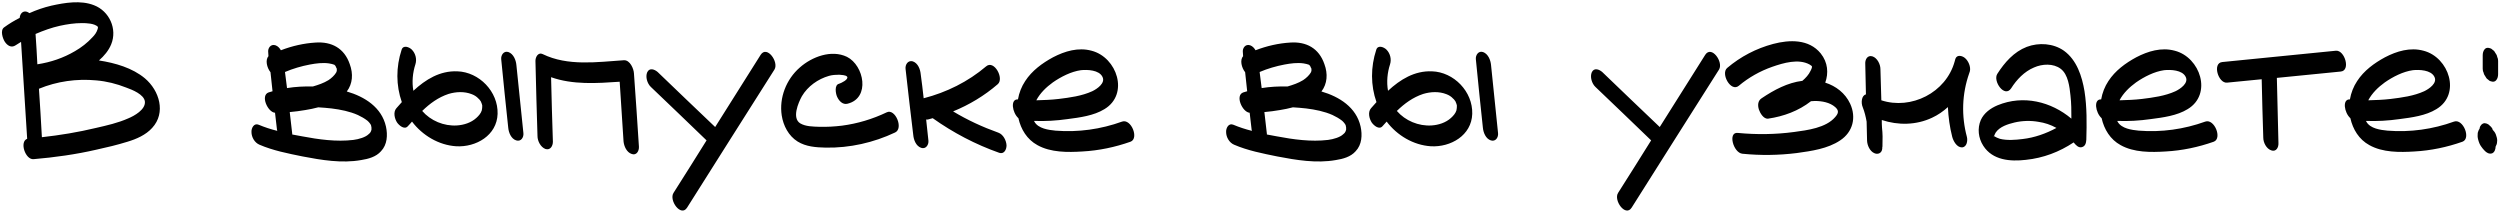 <?xml version="1.0" encoding="UTF-8"?> <svg xmlns="http://www.w3.org/2000/svg" width="1060" height="93" viewBox="0 0 1060 93" fill="none"><path d="M61.44 33.216C67.584 38.4 70.464 47.808 64.512 54.24C61.824 57.216 57.888 58.944 54.048 60.096C49.728 61.44 45.312 62.496 40.896 63.456C32.16 65.472 23.232 66.72 14.208 67.488C10.752 67.776 8.16 60.096 11.52 58.848C10.656 45.12 9.792 31.392 8.928 17.76C8.16 18.24 7.392 18.72 6.624 19.2C4.8 20.448 3.072 19.296 2.016 17.664C1.152 16.32 0 12.864 1.728 11.616C3.84 10.08 6.048 8.736 8.352 7.584C8.448 5.952 9.6 4.416 11.424 4.992C11.808 5.088 12.096 5.376 12.48 5.568C15.456 4.224 18.528 3.168 21.792 2.4C27.456 1.152 34.176 8.7738e-05 39.84 2.208C46.368 4.704 49.824 12.288 47.136 18.816C46.08 21.408 44.16 23.712 41.952 25.632C48.864 26.688 56.16 28.8 61.44 33.216ZM25.344 10.944C21.888 11.712 18.432 12.96 15.072 14.4C15.36 18.72 15.648 22.944 15.84 27.264C21.504 26.4 26.88 24.576 31.776 21.696C34.464 20.16 37.056 18.144 39.168 15.84C40.128 14.88 40.992 13.728 41.376 12.384C41.568 11.904 41.472 11.424 41.568 11.424C40.128 9.888 36.576 9.792 34.752 9.792C31.584 9.792 28.416 10.272 25.344 10.944ZM54.336 50.208C56.928 49.152 61.728 46.464 61.44 43.104C61.152 40.032 55.968 38.016 53.568 37.152C49.44 35.52 45.216 34.464 40.8 34.08C32.544 33.312 24.192 34.464 16.512 37.632C16.992 44.448 17.376 51.264 17.76 58.176C25.536 57.312 33.12 56.064 40.704 54.24C45.312 53.184 50.016 52.128 54.336 50.208ZM163.649 53.664C164.417 57.216 164.225 61.344 161.537 64.128C159.425 66.528 156.161 67.392 153.089 67.872C144.929 69.312 136.289 67.872 128.321 66.336C122.177 65.088 115.745 63.84 109.985 61.344C107.969 60.48 106.625 58.176 106.625 55.968C106.529 54.336 107.681 52.032 109.697 52.896C112.193 53.952 114.881 54.816 117.569 55.488C117.473 55.104 117.377 54.816 117.377 54.432L116.609 47.808C113.537 47.616 110.273 40.416 113.921 39.168C114.497 38.976 115.073 38.88 115.553 38.688C115.265 36 114.977 33.312 114.689 30.624C113.153 28.704 112.385 25.44 113.825 23.808C113.825 23.328 113.729 22.848 113.729 22.272C113.441 20.448 114.785 18.528 116.801 19.2C117.857 19.584 118.529 20.352 119.105 21.312C123.809 19.488 128.897 18.336 133.793 18.048C140.609 17.568 145.985 20.448 148.289 27.168C149.825 31.296 149.537 35.52 147.041 38.784C154.625 40.992 161.825 45.504 163.649 53.664ZM120.833 30.528C121.121 32.832 121.409 35.04 121.697 37.344C125.249 36.768 128.993 36.576 132.641 36.672C134.945 36 137.249 35.232 139.265 33.984C140.609 33.12 141.857 31.872 142.433 30.912C142.817 30.24 142.625 30.624 142.721 30.24C142.817 30.048 142.817 29.856 142.817 29.664C142.817 28.992 142.817 29.088 142.433 28.416C142.337 28.032 142.241 27.936 142.145 27.84C142.049 27.744 141.857 27.552 141.761 27.456C141.281 27.264 140.225 26.976 139.457 26.88C136.769 26.496 133.985 26.88 131.393 27.36C127.841 28.032 124.193 29.088 120.833 30.528ZM157.313 55.488V55.584C157.409 55.392 157.505 55.104 157.505 55.008C157.505 55.008 157.505 54.816 157.505 54.72C157.505 54.528 157.505 54.144 157.505 54.048C157.505 53.952 157.313 53.28 157.313 53.088C157.121 52.608 156.449 51.744 155.777 51.168C154.529 50.208 153.185 49.44 151.745 48.768C148.289 47.232 144.449 46.464 140.609 45.984C138.785 45.792 136.865 45.6 134.945 45.504C133.121 45.984 131.297 46.368 129.473 46.656C127.265 47.04 125.057 47.328 122.849 47.52C123.233 50.592 123.521 53.664 123.905 56.736C123.905 56.832 123.905 56.928 123.905 57.024C125.249 57.312 126.689 57.504 128.033 57.792C135.137 59.136 142.625 60.192 149.825 59.328C152.129 59.04 155.009 58.176 156.257 56.928C156.929 56.352 156.929 56.352 157.121 55.968C157.217 55.872 157.313 55.68 157.313 55.488ZM193.892 30.24C203.204 30.528 211.268 38.88 210.98 48.288C210.692 57.408 201.86 62.496 193.411 62.016C186.02 61.536 179.108 57.408 174.692 51.552C174.116 52.224 173.54 52.896 172.964 53.472C171.523 55.2 169.22 53.184 168.355 51.936C167.3 50.304 166.628 47.52 168.068 45.888C168.836 45.024 169.604 44.16 170.372 43.296C167.876 36.192 167.876 28.416 170.276 21.12C170.948 18.912 173.54 19.968 174.596 21.024C176.228 22.656 176.804 25.152 176.132 27.264C174.98 30.816 174.596 34.752 175.268 38.496C180.452 33.696 186.5 29.952 193.892 30.24ZM204.452 45.504C204.548 44.64 204.452 44.64 204.26 43.968C204.26 43.872 203.876 43.104 203.876 43.008C203.396 42.432 203.492 42.336 202.82 41.76C202.148 40.992 201.092 40.32 200.036 39.936C196.868 38.688 193.316 38.88 190.148 39.84C185.828 41.28 182.276 43.872 179.012 47.04C182.564 51.168 188.228 53.568 193.796 53.184C196.676 52.992 199.748 52.032 201.956 50.016C202.916 49.152 203.876 48.096 204.26 46.848C204.356 46.56 204.452 45.6 204.452 45.504ZM221.924 56.448C222.116 58.272 220.868 60.192 218.852 59.52C216.74 58.848 215.684 56.256 215.492 54.144C214.436 44.448 213.476 34.848 212.516 25.152C212.324 23.424 213.572 21.408 215.588 22.08C217.7 22.848 218.756 25.44 218.948 27.552L221.924 56.448ZM268.794 31.104C269.562 41.472 270.234 51.84 270.906 62.208C271.002 64.032 269.85 66.048 267.834 65.28C265.722 64.608 264.57 62.016 264.378 59.904C263.802 51.456 263.322 43.104 262.746 34.656C252.954 35.328 242.874 36 233.658 32.736C233.85 41.856 234.138 50.976 234.426 60.096C234.426 61.824 233.37 63.84 231.258 63.168C229.242 62.4 227.898 59.808 227.898 57.696C227.61 47.136 227.226 36.576 227.034 26.016C226.938 24.48 227.994 21.984 230.106 22.944C240.762 28.128 253.146 26.304 264.57 25.536C267.162 25.44 268.698 29.184 268.794 31.104ZM322.525 23.232C325.213 19.104 330.301 26.304 328.381 29.472C315.997 48.96 303.709 68.448 291.325 88.032C288.733 92.16 283.549 84.96 285.565 81.792C290.269 74.4 294.973 66.912 299.581 59.52C291.709 51.936 283.837 44.352 275.965 36.864C274.429 35.424 273.565 32.544 274.429 30.624C275.389 28.608 277.501 29.376 278.845 30.528C286.909 38.304 295.069 46.08 303.229 53.856L322.525 23.232ZM375.998 47.616C379.55 45.888 383.198 54.432 379.55 56.16C370.43 60.48 360.254 62.784 350.078 62.592C345.95 62.496 341.726 62.208 338.174 60C334.334 57.6 332.126 53.28 331.454 48.96C330.302 41.472 333.374 33.6 339.134 28.608C344.222 24.096 352.478 20.928 359.102 24.096C366.398 27.744 369.086 41.568 359.39 43.968C357.278 44.544 355.646 42.72 354.878 40.896C354.302 39.552 353.726 36 355.742 35.52C356.702 35.232 359.87 33.696 359.198 32.544C358.718 31.776 356.606 31.776 355.838 31.68C354.398 31.68 352.862 31.776 351.518 32.16C346.814 33.504 342.494 36.576 339.998 40.8C338.462 43.584 335.678 50.112 339.326 52.32C341.63 53.664 344.702 53.664 347.294 53.76C350.558 53.856 353.822 53.664 356.99 53.28C363.614 52.416 369.95 50.496 375.998 47.616ZM423.314 56.256C425.426 57.024 426.674 59.616 426.77 61.632C426.77 63.456 425.714 65.472 423.698 64.8C413.618 61.248 404.114 56.256 395.474 50.112C394.706 50.304 394.034 50.496 393.362 50.688C393.074 50.688 392.882 50.688 392.69 50.688C392.978 53.664 393.362 56.64 393.65 59.616C393.842 61.344 392.594 63.36 390.578 62.688C388.37 61.92 387.41 59.328 387.218 57.216C386.066 47.904 385.01 38.496 383.954 29.184C383.762 27.36 385.01 25.44 387.026 26.016C389.234 26.784 390.194 29.376 390.386 31.488C390.866 34.848 391.25 38.304 391.634 41.664C401.33 39.168 410.45 34.656 418.13 28.128C421.49 25.248 425.906 33.312 423.026 35.712C417.362 40.608 410.93 44.448 404.114 47.232C410.161 50.88 416.594 53.856 423.314 56.256ZM475.772 51.552C479.612 50.208 483.068 58.752 479.324 60.096C472.796 62.4 465.98 63.84 458.972 64.224C452.732 64.608 445.532 64.704 439.868 61.536C435.452 59.136 432.86 54.816 431.804 50.112C429.212 47.808 428.252 41.952 431.612 42.144C432.092 39.36 433.148 36.672 434.684 34.368C437.564 29.952 441.884 26.784 446.492 24.288C451.484 21.696 457.148 19.968 462.812 21.504C473.66 24.288 478.844 39.936 468.284 46.272C463.772 49.056 457.82 49.824 452.636 50.496C447.932 51.168 443.132 51.456 438.428 51.264C438.524 51.36 438.524 51.552 438.62 51.648C440.252 54.528 444.572 55.104 447.548 55.392C457.148 56.16 466.748 54.816 475.772 51.552ZM446.396 34.944C443.612 36.96 441.02 39.456 439.388 42.528C442.556 42.432 445.724 42.336 448.892 41.952C453.596 41.376 458.684 40.704 463.1 38.688C465.116 37.728 468.86 35.232 467.42 32.544C465.98 29.664 461.084 29.472 458.3 29.76C454.172 30.336 449.852 32.544 446.396 34.944ZM576.899 53.664C577.667 57.216 577.475 61.344 574.787 64.128C572.675 66.528 569.411 67.392 566.339 67.872C558.179 69.312 549.539 67.872 541.571 66.336C535.427 65.088 528.995 63.84 523.235 61.344C521.219 60.48 519.875 58.176 519.875 55.968C519.779 54.336 520.931 52.032 522.947 52.896C525.443 53.952 528.131 54.816 530.819 55.488C530.723 55.104 530.627 54.816 530.627 54.432L529.859 47.808C526.787 47.616 523.523 40.416 527.171 39.168C527.747 38.976 528.323 38.88 528.803 38.688C528.515 36 528.227 33.312 527.939 30.624C526.403 28.704 525.635 25.44 527.075 23.808C527.075 23.328 526.979 22.848 526.979 22.272C526.691 20.448 528.035 18.528 530.051 19.2C531.107 19.584 531.779 20.352 532.355 21.312C537.059 19.488 542.147 18.336 547.043 18.048C553.859 17.568 559.235 20.448 561.539 27.168C563.075 31.296 562.787 35.52 560.291 38.784C567.875 40.992 575.075 45.504 576.899 53.664ZM534.083 30.528C534.371 32.832 534.659 35.04 534.947 37.344C538.499 36.768 542.243 36.576 545.891 36.672C548.195 36 550.499 35.232 552.515 33.984C553.859 33.12 555.107 31.872 555.683 30.912C556.067 30.24 555.875 30.624 555.971 30.24C556.067 30.048 556.067 29.856 556.067 29.664C556.067 28.992 556.067 29.088 555.683 28.416C555.587 28.032 555.491 27.936 555.395 27.84C555.299 27.744 555.107 27.552 555.011 27.456C554.531 27.264 553.475 26.976 552.707 26.88C550.019 26.496 547.235 26.88 544.643 27.36C541.091 28.032 537.443 29.088 534.083 30.528ZM570.563 55.488V55.584C570.659 55.392 570.755 55.104 570.755 55.008C570.755 55.008 570.755 54.816 570.755 54.72C570.755 54.528 570.755 54.144 570.755 54.048C570.755 53.952 570.563 53.28 570.563 53.088C570.371 52.608 569.699 51.744 569.027 51.168C567.779 50.208 566.435 49.44 564.995 48.768C561.539 47.232 557.699 46.464 553.859 45.984C552.035 45.792 550.115 45.6 548.195 45.504C546.371 45.984 544.547 46.368 542.723 46.656C540.515 47.04 538.307 47.328 536.099 47.52C536.483 50.592 536.771 53.664 537.155 56.736C537.155 56.832 537.155 56.928 537.155 57.024C538.499 57.312 539.939 57.504 541.283 57.792C548.387 59.136 555.875 60.192 563.075 59.328C565.379 59.04 568.259 58.176 569.507 56.928C570.179 56.352 570.179 56.352 570.371 55.968C570.467 55.872 570.563 55.68 570.563 55.488ZM607.142 30.24C616.454 30.528 624.518 38.88 624.23 48.288C623.942 57.408 615.11 62.496 606.661 62.016C599.27 61.536 592.358 57.408 587.942 51.552C587.366 52.224 586.79 52.896 586.214 53.472C584.773 55.2 582.47 53.184 581.605 51.936C580.55 50.304 579.878 47.52 581.318 45.888C582.086 45.024 582.854 44.16 583.622 43.296C581.126 36.192 581.126 28.416 583.526 21.12C584.198 18.912 586.79 19.968 587.846 21.024C589.478 22.656 590.054 25.152 589.382 27.264C588.23 30.816 587.846 34.752 588.518 38.496C593.702 33.696 599.75 29.952 607.142 30.24ZM617.702 45.504C617.798 44.64 617.702 44.64 617.51 43.968C617.51 43.872 617.126 43.104 617.126 43.008C616.646 42.432 616.742 42.336 616.07 41.76C615.398 40.992 614.342 40.32 613.286 39.936C610.118 38.688 606.566 38.88 603.398 39.84C599.078 41.28 595.526 43.872 592.262 47.04C595.814 51.168 601.478 53.568 607.046 53.184C609.926 52.992 612.998 52.032 615.206 50.016C616.166 49.152 617.126 48.096 617.51 46.848C617.606 46.56 617.702 45.6 617.702 45.504ZM635.174 56.448C635.366 58.272 634.118 60.192 632.102 59.52C629.99 58.848 628.934 56.256 628.742 54.144C627.686 44.448 626.726 34.848 625.766 25.152C625.574 23.424 626.822 21.408 628.838 22.08C630.95 22.848 632.006 25.44 632.198 27.552L635.174 56.448ZM723.025 23.232C725.713 19.104 730.801 26.304 728.881 29.472C716.497 48.96 704.209 68.448 691.825 88.032C689.233 92.16 684.049 84.96 686.065 81.792C690.769 74.4 695.473 66.912 700.081 59.52C692.209 51.936 684.337 44.352 676.465 36.864C674.929 35.424 674.065 32.544 674.929 30.624C675.889 28.608 678.001 29.376 679.345 30.528C687.409 38.304 695.569 46.08 703.729 53.856L723.025 23.232ZM784.466 43.968C787.154 49.824 785.618 55.968 780.242 59.52C774.962 63.072 768.05 64.032 761.81 64.896C754.13 65.856 746.45 65.952 738.77 65.184C734.93 64.8 732.53 55.968 736.754 56.352C744.722 57.12 752.786 57.024 760.658 55.968C766.322 55.2 774.194 54.24 778.13 49.632C779.57 48 779.762 46.848 778.13 45.408C775.826 43.392 772.466 42.816 769.49 42.816C768.914 42.816 768.338 42.912 767.858 42.912C762.578 47.04 756.242 49.344 749.714 50.304C747.794 50.592 746.258 47.904 745.778 46.464C745.202 44.64 745.298 42.72 746.93 41.664C752.21 38.112 757.97 35.04 764.21 34.272C765.65 33.024 766.898 31.68 767.666 30.048C767.954 29.568 768.05 29.184 768.242 28.704C768.242 28.512 768.242 28.224 768.242 28.032C768.05 27.936 767.57 27.552 767.282 27.36C762.578 24.768 756.146 26.688 751.442 28.32C746.258 30.144 741.458 32.832 737.234 36.384C733.874 39.168 729.457 31.2 732.338 28.8C738.002 24 744.626 20.544 751.826 18.624C758.738 16.8 766.994 16.512 771.986 22.656C775.058 26.496 775.346 31.008 773.906 35.04C778.417 36.48 782.354 39.456 784.466 43.968ZM833.109 24.576C834.549 25.728 835.701 28.32 835.221 30.24C835.125 30.528 835.029 30.816 834.933 31.104C831.861 39.84 831.573 49.152 833.973 58.08C834.357 59.616 833.973 62.4 831.861 62.496C829.653 62.496 828.213 59.808 827.733 57.984C826.677 53.856 826.101 49.632 825.909 45.408C823.893 47.232 821.685 48.768 819.189 49.92C812.469 53.088 804.789 53.184 797.877 50.88C797.877 51.936 797.877 53.088 797.973 54.144C798.261 56.64 798.261 59.04 798.165 61.632C798.165 61.728 798.165 61.92 798.165 62.016C798.069 62.4 798.069 62.688 798.069 63.072C797.877 64.992 796.149 65.664 794.613 64.896C792.789 64.032 791.733 61.632 791.637 59.712C791.541 57.024 791.541 54.24 791.445 51.552C791.061 49.44 790.581 47.424 789.813 45.504C788.949 43.488 789.333 40.416 791.157 40.032C791.061 35.712 790.965 31.392 790.869 26.976C790.773 25.248 791.829 23.232 793.941 23.904C795.957 24.576 797.301 27.264 797.301 29.28C797.397 33.696 797.589 38.112 797.685 42.528C810.261 46.656 825.141 39.36 828.789 26.016C828.885 25.632 828.981 25.248 829.077 24.96C829.749 23.04 831.957 23.616 833.109 24.576ZM883.832 38.688C884.888 45.504 884.792 52.32 884.6 59.232C884.504 60.576 884.216 62.016 882.68 62.4C881.24 62.784 880.088 61.44 879.224 60.384C873.176 64.416 866.36 67.008 858.968 67.776C852.344 68.544 844.856 67.968 840.92 61.824C838.808 58.56 838.328 54.432 839.864 50.88C841.208 47.904 843.992 45.888 846.968 44.64C857.912 40.128 869.72 43.104 878.264 50.304C878.264 47.04 878.264 43.776 877.88 40.512C877.496 36.864 876.92 31.584 873.752 29.184C870.584 26.784 865.88 27.072 862.424 28.608C858.296 30.336 855.032 33.792 852.728 37.44C849.944 41.664 844.856 34.368 846.872 31.296C849.944 26.496 853.88 21.984 859.352 19.872C864.44 17.952 870.584 18.336 875.096 21.504C880.568 25.44 882.776 32.352 883.832 38.688ZM845.432 57.792C845.144 58.464 845.528 58.08 845.432 57.792V57.792ZM857.624 58.944C862.616 58.368 867.512 56.64 871.928 54.24C869.528 52.896 866.936 52.032 864.248 51.648C860.984 51.072 857.432 51.168 854.168 51.936C851.384 52.608 847.928 53.664 846.2 56.16C845.912 56.64 845.72 57.12 845.528 57.6C845.528 57.6 845.432 57.6 845.432 57.696C846.2 58.176 847.064 58.56 847.928 58.848C851 59.616 854.552 59.328 857.624 58.944ZM935.054 51.552C938.894 50.208 942.35 58.752 938.606 60.096C932.078 62.4 925.262 63.84 918.254 64.224C912.014 64.608 904.814 64.704 899.15 61.536C894.734 59.136 892.142 54.816 891.086 50.112C888.494 47.808 887.534 41.952 890.894 42.144C891.374 39.36 892.43 36.672 893.966 34.368C896.846 29.952 901.166 26.784 905.774 24.288C910.766 21.696 916.43 19.968 922.094 21.504C932.942 24.288 938.125 39.936 927.566 46.272C923.054 49.056 917.102 49.824 911.918 50.496C907.214 51.168 902.414 51.456 897.71 51.264C897.806 51.36 897.806 51.552 897.902 51.648C899.534 54.528 903.854 55.104 906.83 55.392C916.43 56.16 926.03 54.816 935.054 51.552ZM905.678 34.944C902.894 36.96 900.302 39.456 898.67 42.528C901.838 42.432 905.006 42.336 908.174 41.952C912.878 41.376 917.966 40.704 922.382 38.688C924.398 37.728 928.142 35.232 926.702 32.544C925.262 29.664 920.366 29.472 917.582 29.76C913.454 30.336 909.134 32.544 905.678 34.944ZM990.445 21.504C994.189 21.216 996.781 29.952 992.461 30.336C983.437 31.2 974.413 32.16 965.389 33.024C965.581 42.24 965.869 51.456 966.061 60.672C966.157 62.496 965.101 64.512 962.989 63.744C960.973 63.072 959.629 60.48 959.629 58.368C959.341 50.112 959.149 41.856 958.957 33.6L944.269 35.04C940.525 35.424 937.933 26.688 942.253 26.304C958.285 24.672 974.413 23.136 990.445 21.504ZM1040.52 51.552C1044.36 50.208 1047.82 58.752 1044.07 60.096C1037.55 62.4 1030.73 63.84 1023.72 64.224C1017.48 64.608 1010.28 64.704 1004.62 61.536C1000.2 59.136 997.61 54.816 996.554 50.112C993.962 47.808 993.002 41.952 996.362 42.144C996.842 39.36 997.898 36.672 999.434 34.368C1002.31 29.952 1006.63 26.784 1011.24 24.288C1016.23 21.696 1021.9 19.968 1027.56 21.504C1038.41 24.288 1043.59 39.936 1033.03 46.272C1028.52 49.056 1022.57 49.824 1017.39 50.496C1012.68 51.168 1007.88 51.456 1003.18 51.264C1003.27 51.36 1003.27 51.552 1003.37 51.648C1005 54.528 1009.32 55.104 1012.3 55.392C1021.9 56.16 1031.5 54.816 1040.52 51.552ZM1011.15 34.944C1008.36 36.96 1005.77 39.456 1004.14 42.528C1007.31 42.432 1010.47 42.336 1013.64 41.952C1018.35 41.376 1023.43 40.704 1027.85 38.688C1029.87 37.728 1033.61 35.232 1032.17 32.544C1030.73 29.664 1025.83 29.472 1023.05 29.76C1018.92 30.336 1014.6 32.544 1011.15 34.944ZM1058.81 24.096C1059.1 24.672 1059.2 25.248 1059.2 25.824V31.392C1059.2 32.352 1059 33.312 1058.33 34.08C1057.76 34.752 1056.89 34.752 1056.12 34.464C1055.64 34.368 1055.26 34.08 1054.88 33.696C1054.4 33.408 1054.11 33.024 1053.82 32.448C1053.44 31.968 1053.15 31.392 1053.05 30.816C1052.76 30.24 1052.67 29.664 1052.67 29.088V23.52C1052.67 22.56 1052.86 21.6 1053.53 20.832C1054.11 20.16 1054.97 20.16 1055.74 20.448C1056.22 20.544 1056.6 20.832 1056.99 21.216C1057.47 21.504 1057.76 21.888 1058.04 22.464C1058.43 22.944 1058.72 23.52 1058.81 24.096ZM1056.89 55.008C1057.47 55.584 1057.95 56.256 1058.24 57.024C1058.52 57.888 1058.81 58.656 1058.81 59.52C1058.81 60.192 1058.72 61.152 1058.33 61.728C1058.33 61.92 1058.24 62.016 1058.14 62.112C1058.14 63.168 1057.76 64.512 1056.7 64.992C1055.45 65.472 1054.2 64.704 1053.44 63.84C1052.96 63.36 1052.48 62.784 1052.09 62.208C1051.42 61.344 1051.04 60.288 1050.75 59.232C1050.46 58.272 1050.46 57.216 1050.56 56.352C1050.75 55.68 1050.94 55.104 1051.32 54.624C1051.42 54.24 1051.42 53.856 1051.61 53.568C1051.8 53.376 1051.9 53.088 1052.09 52.896C1052.48 52.512 1052.96 52.224 1053.53 52.224C1053.82 52.32 1054.11 52.32 1054.4 52.416C1054.78 52.608 1055.26 52.8 1055.55 53.184C1056.03 53.568 1056.41 53.952 1056.7 54.432C1056.8 54.624 1056.8 54.816 1056.89 55.008Z" fill="black"></path></svg> 
